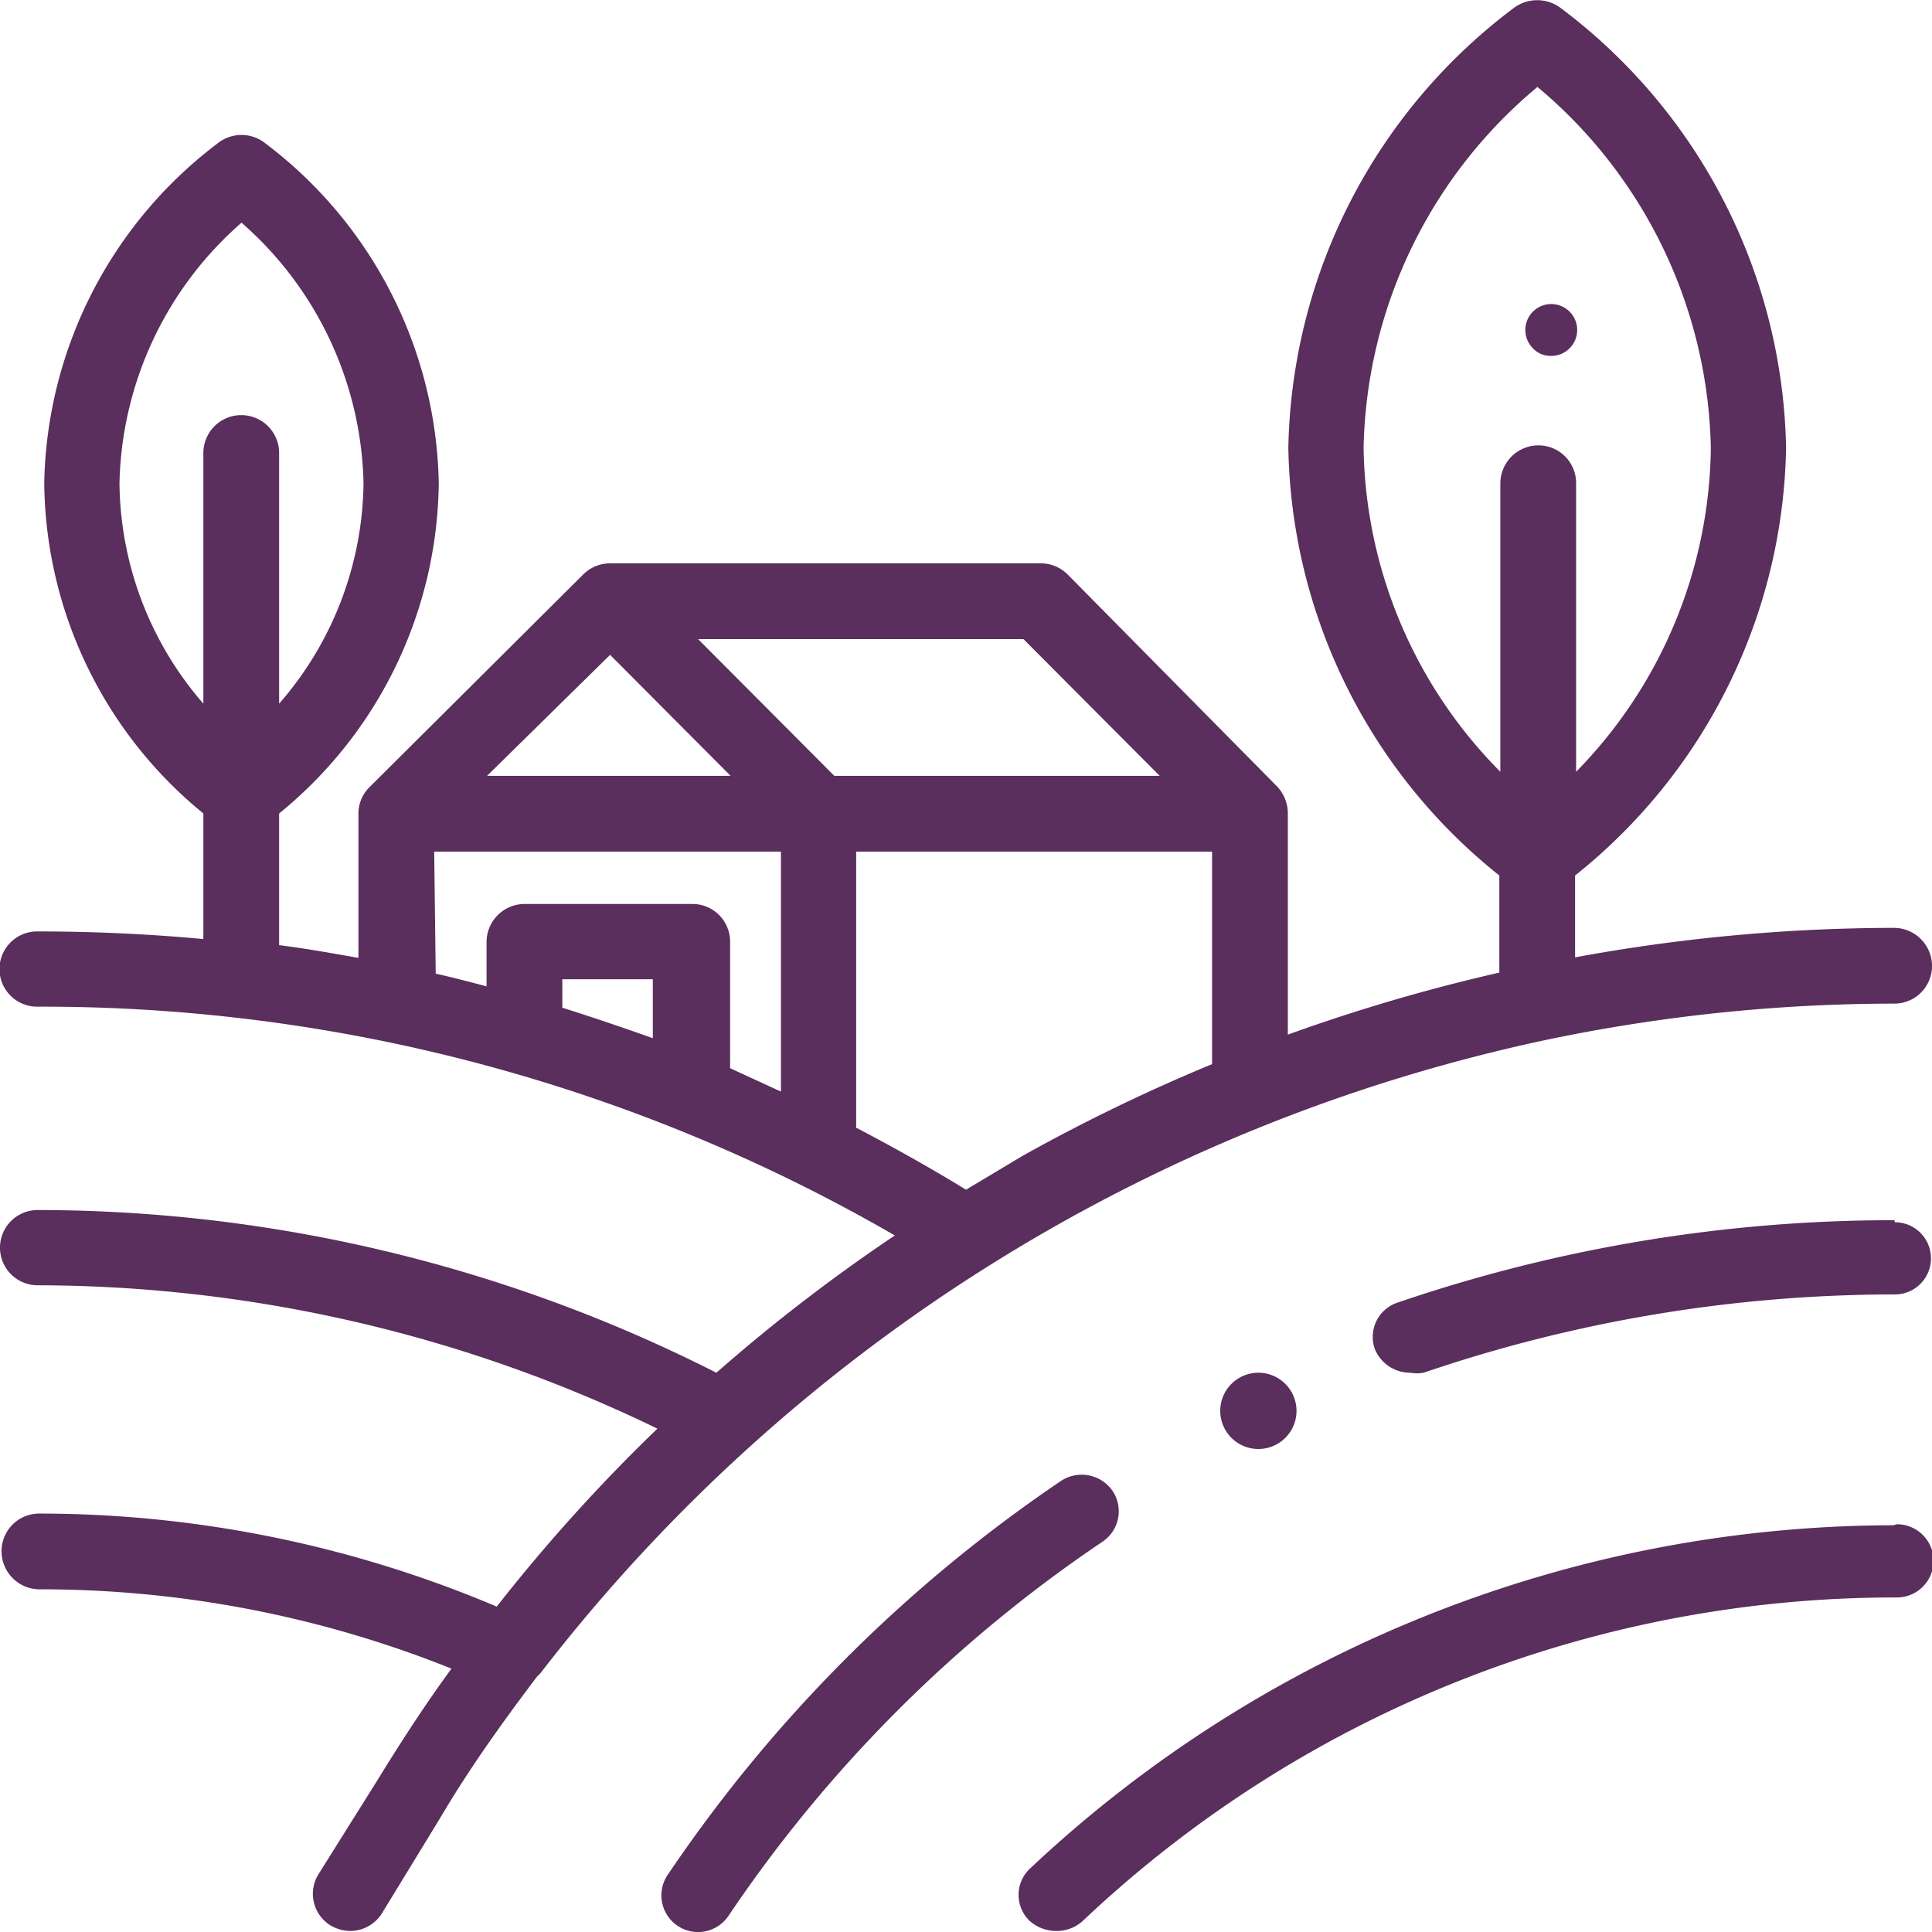 <svg xmlns="http://www.w3.org/2000/svg" viewBox="0 0 38 38"><defs><style>.cls-1{fill:#5a2e5d;fill-rule:evenodd;}</style></defs><g id="Calque_2" data-name="Calque 2"><g id="Calque_1-2" data-name="Calque 1"><g id="Symbols"><g id="picto_terrain" data-name="picto/terrain"><g id="picto-terrain"><path id="Path" class="cls-1" d="M37.24,30a24.83,24.83,0,0,0-17,6.77.71.71,0,0,0,0,1,.78.78,0,0,0,.54.21.76.76,0,0,0,.53-.21,23.24,23.24,0,0,1,16-6.35.72.72,0,1,0,0-1.44Z"/><path id="Path-2" data-name="Path" class="cls-1" d="M21.88,29.32a.74.74,0,0,0-1-.2,28.76,28.76,0,0,0-7.75,7.76.72.72,0,0,0,1.2.8,27.13,27.13,0,0,1,7.36-7.36A.72.72,0,0,0,21.88,29.32Z"/><path id="Path-3" data-name="Path" class="cls-1" d="M37.26,24a30.15,30.15,0,0,0-9.77,1.62.71.71,0,0,0-.45.91.75.75,0,0,0,.7.47A.73.73,0,0,0,28,27a28.75,28.75,0,0,1,9.27-1.54.71.71,0,1,0,0-1.42Z"/><path id="Shape" class="cls-1" d="M10.63,32.91A33.86,33.86,0,0,1,30.38,20.46h0a33.45,33.45,0,0,1,6.87-.72A.74.74,0,0,0,38,19a.75.75,0,0,0-.74-.75,34.77,34.77,0,0,0-6.28.58V17.22a11,11,0,0,0,4.15-8.41A11.07,11.07,0,0,0,30.7.16a.77.77,0,0,0-.93,0,11.07,11.07,0,0,0-4.43,8.65,11,11,0,0,0,4.15,8.41v1.91a35.39,35.39,0,0,0-4.16,1.22V16a.77.77,0,0,0-.21-.53h0L21,11.3a.75.75,0,0,0-.53-.22H12a.75.75,0,0,0-.53.22L7.27,15.48h0a.73.73,0,0,0-.22.53v2.83c-.52-.09-1-.18-1.56-.25V16A8.49,8.49,0,0,0,8.63,9.5,8.57,8.57,0,0,0,5.22,2.82a.75.75,0,0,0-.94,0A8.57,8.57,0,0,0,.87,9.5,8.49,8.49,0,0,0,4,16v2.47q-1.62-.15-3.27-.15a.74.74,0,0,0,0,1.48A33.47,33.47,0,0,1,17.6,24.3,34.26,34.26,0,0,0,14.09,27,29.52,29.52,0,0,0,.74,23.8a.74.74,0,1,0,0,1.48A28,28,0,0,1,12.93,28.1a33.84,33.84,0,0,0-3.16,3.5,23.06,23.06,0,0,0-9-1.83.74.74,0,0,0-.74.74.75.75,0,0,0,.74.75,21.7,21.7,0,0,1,8.11,1.56c-.52.71-1,1.45-1.46,2.2L6.26,36.87a.73.73,0,0,0,.24,1,.79.79,0,0,0,.39.11.74.74,0,0,0,.63-.36l1.13-1.85c.59-1,1.23-1.89,1.91-2.79ZM26.82,8.81a9.48,9.48,0,0,1,3.42-7.1,9.5,9.5,0,0,1,3.41,7.1A9.24,9.24,0,0,1,31,15.18V9.5a.74.74,0,0,0-.74-.74.75.75,0,0,0-.75.74v5.68A9.24,9.24,0,0,1,26.82,8.81ZM2.35,9.5a7,7,0,0,1,2.4-5.12A7,7,0,0,1,7.15,9.5a6.7,6.7,0,0,1-1.66,4.34V8.91A.74.74,0,1,0,4,8.91v4.93A6.7,6.7,0,0,1,2.35,9.5Zm20.46,5.76h-6.4l-2.68-2.69h6.4ZM12,12.88l2.37,2.38H9.58ZM8.54,16.75h6.82v4.72l-1-.46V18.52a.74.74,0,0,0-.74-.74H10.32a.75.75,0,0,0-.75.74v.88c-.34-.09-.69-.18-1-.25Zm4.3,3.67c-.59-.21-1.18-.41-1.78-.6v-.56h1.78Zm4,1.77V16.75h7v4.18a35.35,35.35,0,0,0-3.72,1.8L19,23.4c-.7-.43-1.42-.83-2.14-1.21Z"/><path id="Path-4" data-name="Path" class="cls-1" d="M30.5,7a.51.51,0,1,0-.35-.15A.47.47,0,0,0,30.5,7Z"/><path id="Path-5" data-name="Path" class="cls-1" d="M24.22,27.22a.75.75,0,1,0,.53-.22A.75.75,0,0,0,24.22,27.22Z"/></g></g></g></g></g></svg>